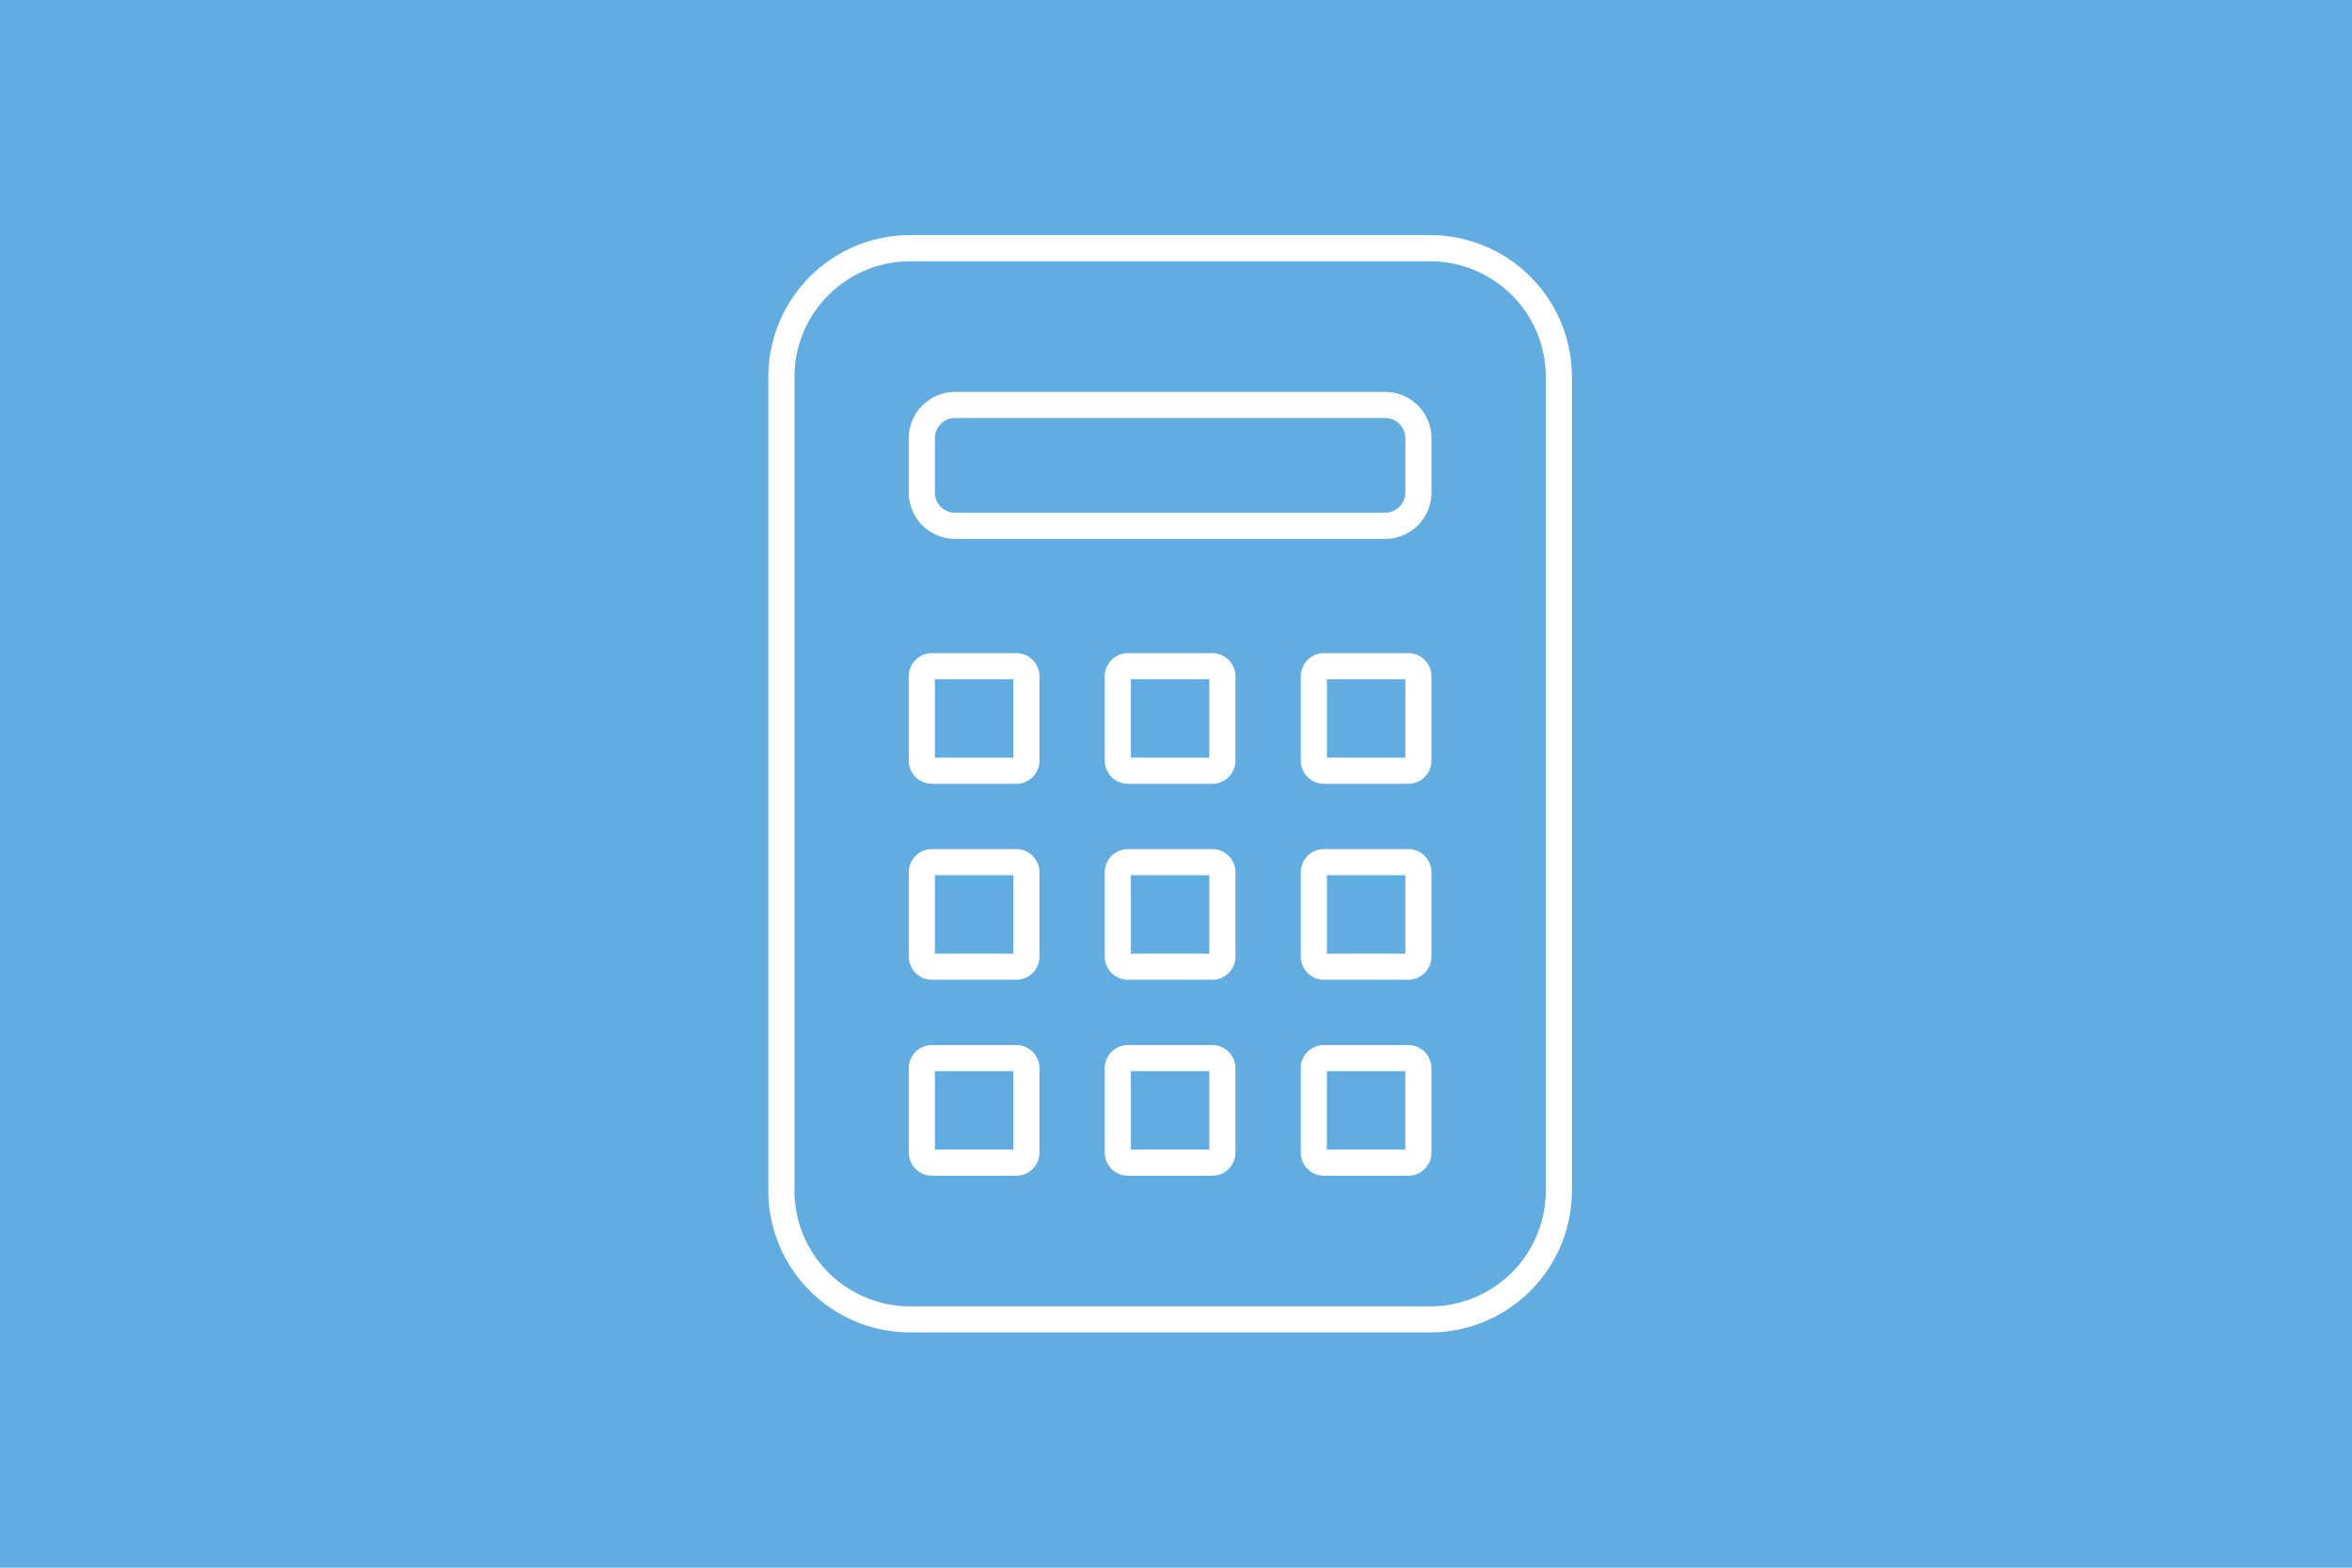 <svg xmlns="http://www.w3.org/2000/svg" width="150" height="100" viewBox="0 0 150 100">
  <g id="グループ_2481" data-name="グループ 2481" transform="translate(-184 -3617)">
    <rect id="長方形_44" data-name="長方形 44" width="150" height="100" transform="translate(184 3617)" fill="#61ade1"/>
    <g id="icon-dentaku" transform="translate(233 3632)">
      <path id="パス_977" data-name="パス 977" d="M580.477,338.87a7.381,7.381,0,0,0-7.381,7.382v51.9a7.38,7.38,0,0,0,7.381,7.381h33.154a7.381,7.381,0,0,0,7.382-7.381v-51.9a7.381,7.381,0,0,0-7.382-7.382H580.477m30.292,17.708H583.339a2.953,2.953,0,0,1-2.952-2.954v-3.467a2.953,2.953,0,0,1,2.952-2.954h27.429a2.954,2.954,0,0,1,2.953,2.954v3.467a2.954,2.954,0,0,1-2.953,2.954M587.243,372.2h-5.379a1.477,1.477,0,0,1-1.478-1.477v-5.38a1.477,1.477,0,0,1,1.478-1.477h5.379a1.477,1.477,0,0,1,1.478,1.477v5.38a1.477,1.477,0,0,1-1.478,1.477m12.5,0h-5.379a1.477,1.477,0,0,1-1.478-1.477v-5.38a1.477,1.477,0,0,1,1.478-1.477h5.379a1.477,1.477,0,0,1,1.478,1.477v5.38a1.477,1.477,0,0,1-1.478,1.477m12.5,0h-5.379a1.477,1.477,0,0,1-1.478-1.477v-5.38a1.477,1.477,0,0,1,1.478-1.477h5.379a1.477,1.477,0,0,1,1.477,1.477v5.38a1.477,1.477,0,0,1-1.477,1.477m-25,12.5h-5.379a1.477,1.477,0,0,1-1.478-1.477v-5.38a1.477,1.477,0,0,1,1.478-1.477h5.379a1.477,1.477,0,0,1,1.478,1.477v5.38a1.477,1.477,0,0,1-1.478,1.477m12.5,0h-5.379a1.477,1.477,0,0,1-1.478-1.477v-5.38a1.477,1.477,0,0,1,1.478-1.477h5.379a1.477,1.477,0,0,1,1.478,1.477v5.38a1.477,1.477,0,0,1-1.478,1.477m12.5,0h-5.379a1.477,1.477,0,0,1-1.478-1.477v-5.38a1.477,1.477,0,0,1,1.478-1.477h5.379a1.477,1.477,0,0,1,1.477,1.477v5.38a1.477,1.477,0,0,1-1.477,1.477m-25,12.5h-5.379a1.477,1.477,0,0,1-1.478-1.477v-5.38a1.477,1.477,0,0,1,1.478-1.477h5.379a1.477,1.477,0,0,1,1.478,1.477v5.38a1.477,1.477,0,0,1-1.478,1.477m12.5,0h-5.379a1.477,1.477,0,0,1-1.478-1.477v-5.38a1.477,1.477,0,0,1,1.478-1.477h5.379a1.477,1.477,0,0,1,1.478,1.477v5.38a1.477,1.477,0,0,1-1.478,1.477m12.5,0h-5.379a1.477,1.477,0,0,1-1.478-1.477v-5.38a1.477,1.477,0,0,1,1.478-1.477h5.379a1.477,1.477,0,0,1,1.477,1.477v5.38a1.477,1.477,0,0,1-1.477,1.477m-31.767-60h33.154a9.048,9.048,0,0,1,9.048,9.048v51.9a9.048,9.048,0,0,1-9.048,9.048H580.477a9.046,9.046,0,0,1-9.047-9.048v-51.9a9.046,9.046,0,0,1,9.047-9.048Zm30.292,17.708a1.288,1.288,0,0,0,1.286-1.288v-3.467a1.288,1.288,0,0,0-1.286-1.287H583.339a1.288,1.288,0,0,0-1.285,1.287v3.467a1.288,1.288,0,0,0,1.285,1.288Zm-23.714,10.625h-5v5h5Zm12.5,0h-5v5h5Zm12.5,0h-5v5h5Zm-25,12.5h-5v5h5Zm12.5,0h-5v5h5Zm12.5,0h-5v5h5Zm-25,12.5h-5v5h5Zm12.5,0h-5v5h5Zm12.5,0h-5v5h5Z" transform="translate(-571.429 -337.203)" fill="#fff"/>
    </g>
  </g>
</svg>
